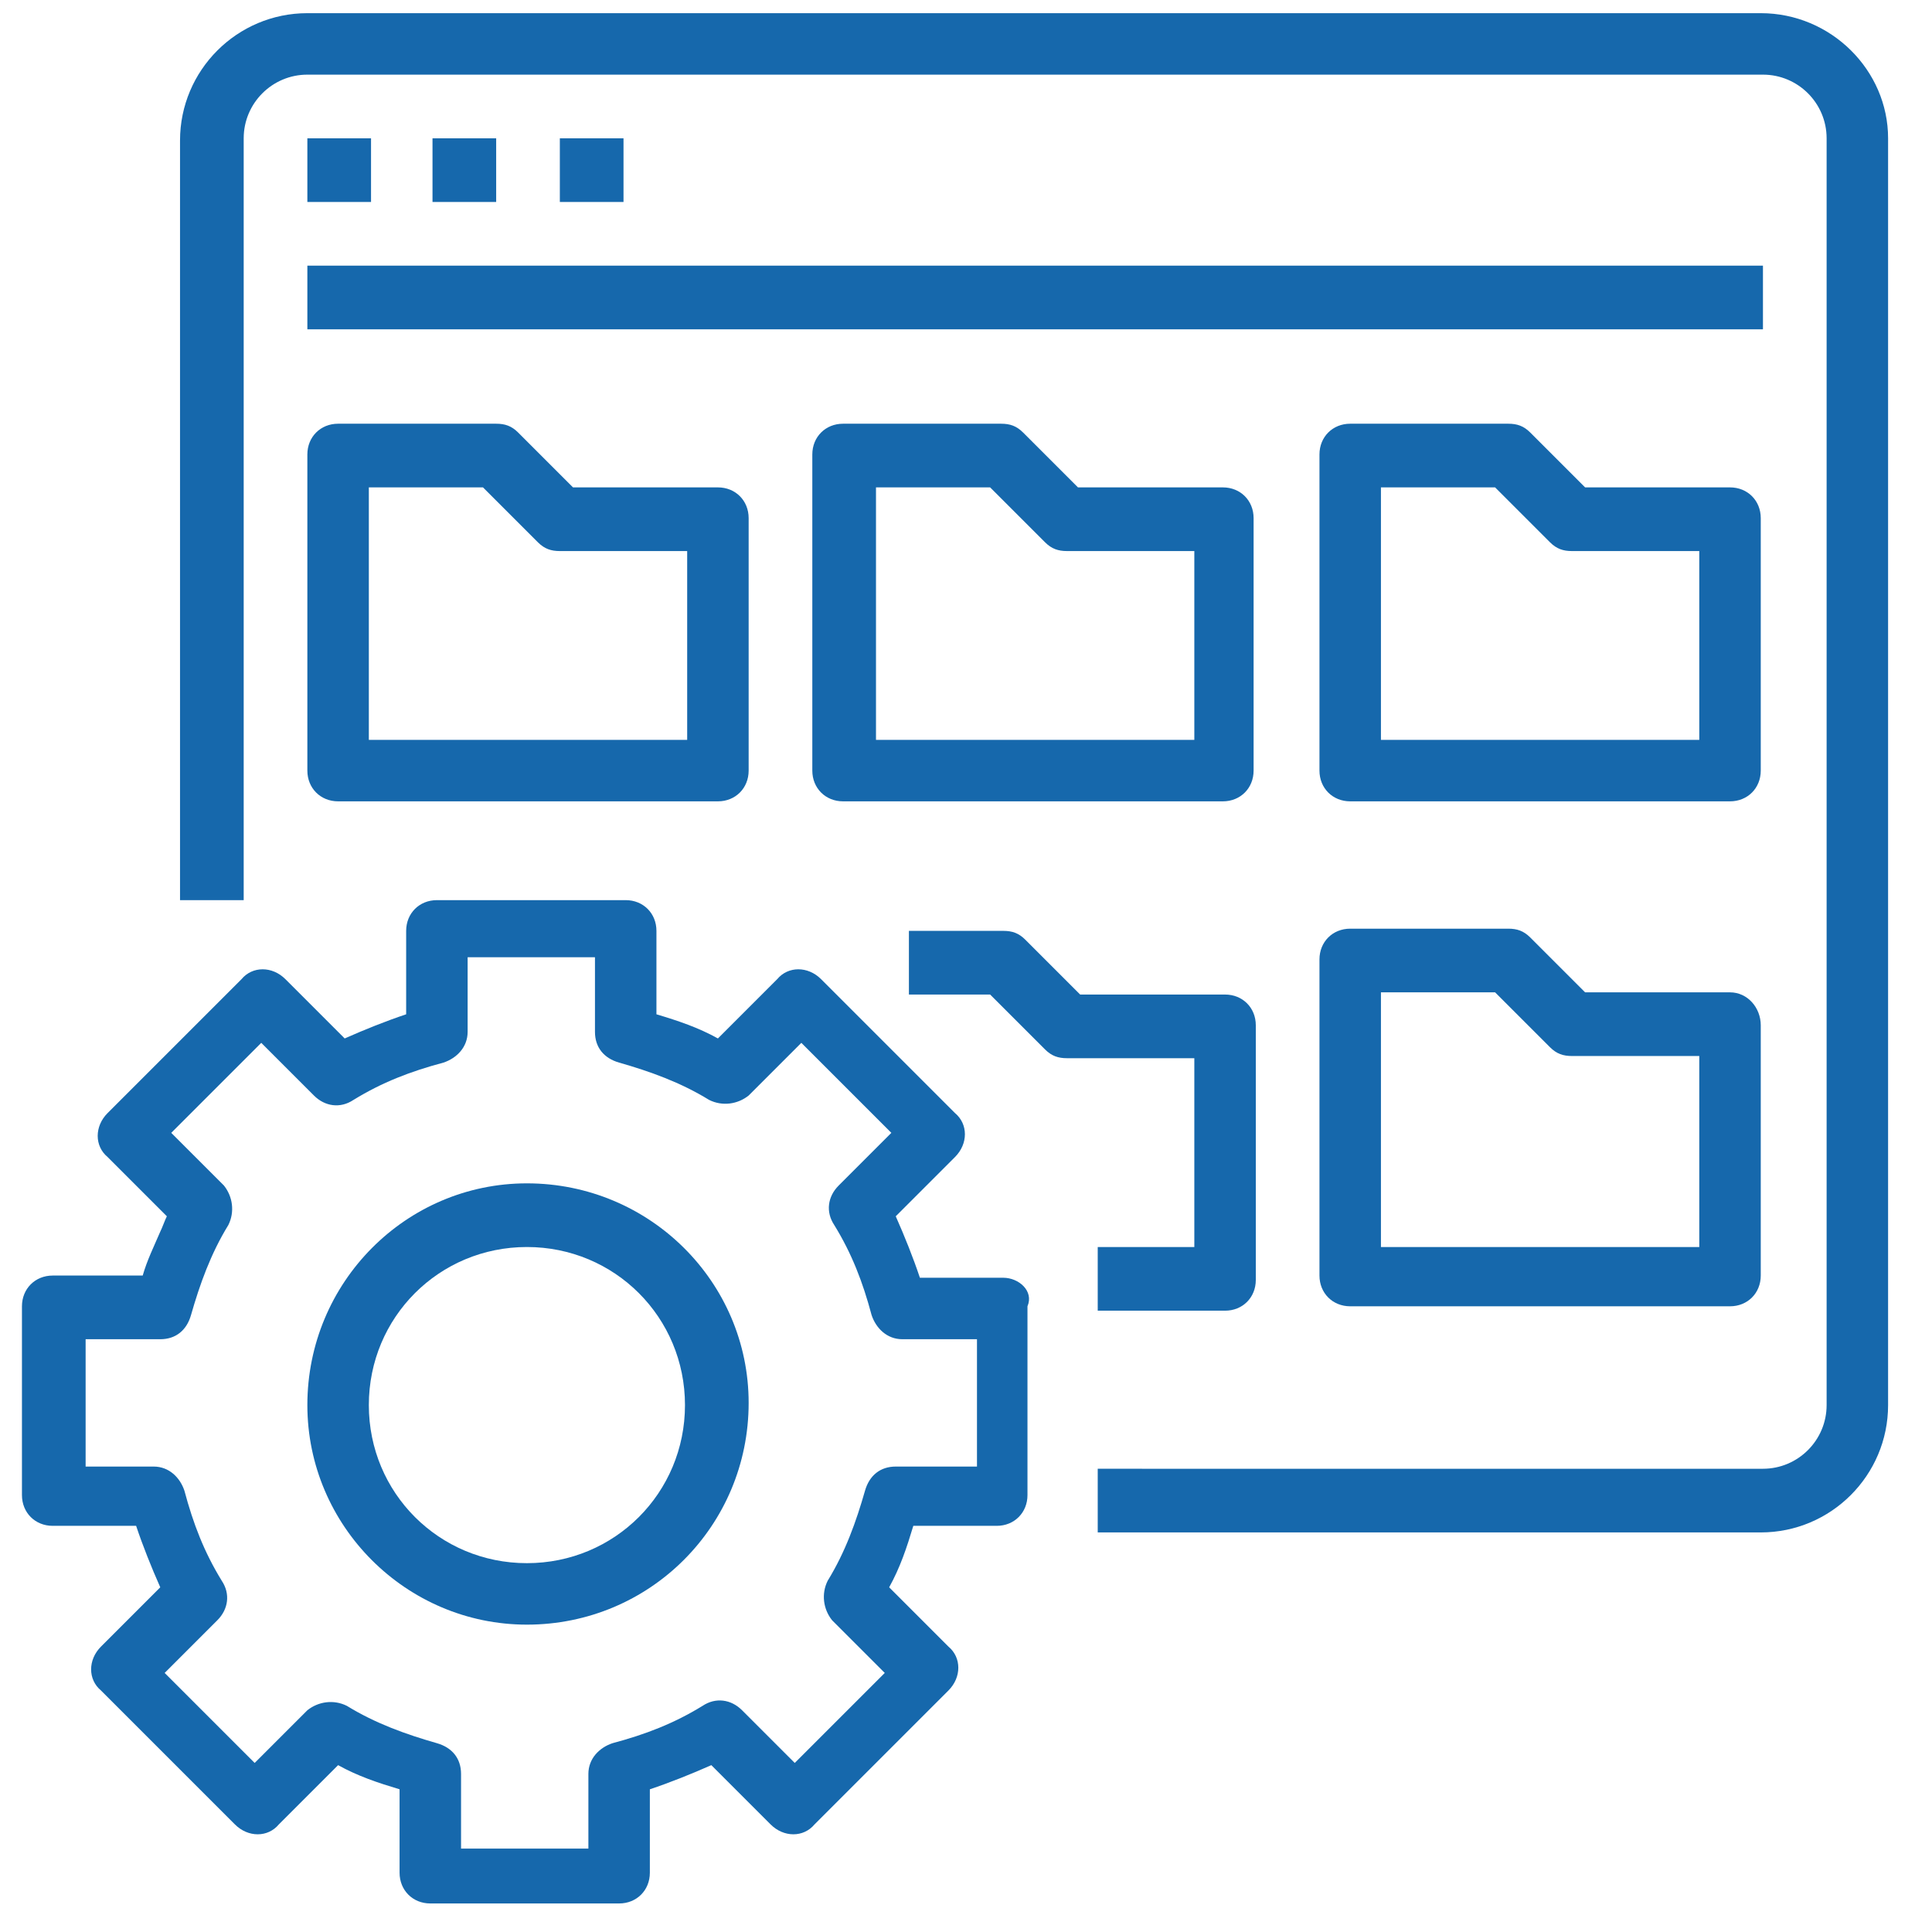 <?xml version="1.0" encoding="utf-8"?>
<!-- Generator: Adobe Illustrator 24.3.0, SVG Export Plug-In . SVG Version: 6.00 Build 0)  -->
<svg version="1.1" id="Layer_1" xmlns="http://www.w3.org/2000/svg" xmlns:xlink="http://www.w3.org/1999/xlink" x="0px" y="0px"
	 viewBox="0 0 88 88" style="enable-background:new 0 0 88 88;" xml:space="preserve">
<style type="text/css">
	.st0{fill:#1668AC;}
</style>
<g>
	<path class="st0" d="M80.2,0.6H14c-3.2,0-5.8,2.6-5.8,5.8v34.6h2.9V6.3c0-1.6,1.3-2.9,2.9-2.9h66.3c1.6,0,2.9,1.3,2.9,2.9V64
		c0,1.6-1.3,2.9-2.9,2.9H50v2.9h30.2c3.2,0,5.8-2.6,5.8-5.8V6.3C86,3.2,83.4,0.6,80.2,0.6z"/>
	<rect x="14" y="6.3" class="st0" width="2.9" height="2.9"/>
	<rect x="19.7" y="6.3" class="st0" width="2.9" height="2.9"/>
	<rect x="25.5" y="6.3" class="st0" width="2.9" height="2.9"/>
	<rect x="14" y="12.1" class="st0" width="66.3" height="2.9"/>
	<path class="st0" d="M14,35.1c0,0.8,0.6,1.4,1.4,1.4h17.3c0.8,0,1.4-0.6,1.4-1.4V23.6c0-0.8-0.6-1.4-1.4-1.4h-6.6l-2.5-2.5
		c-0.3-0.3-0.6-0.4-1-0.4h-7.2c-0.8,0-1.4,0.6-1.4,1.4V35.1z M16.8,22.2H22l2.5,2.5c0.3,0.3,0.6,0.4,1,0.4h5.8v8.6H16.8V22.2z"/>
	<path class="st0" d="M49.1,22.2l-2.5-2.5c-0.3-0.3-0.6-0.4-1-0.4h-7.2c-0.8,0-1.4,0.6-1.4,1.4v14.4c0,0.8,0.6,1.4,1.4,1.4h17.3
		c0.8,0,1.4-0.6,1.4-1.4V23.6c0-0.8-0.6-1.4-1.4-1.4H49.1z M54.3,33.7H39.9V22.2h5.2l2.5,2.5c0.3,0.3,0.6,0.4,1,0.4h5.8V33.7z"/>
	<path class="st0" d="M80.2,23.6c0-0.8-0.6-1.4-1.4-1.4h-6.6l-2.5-2.5c-0.3-0.3-0.6-0.4-1-0.4h-7.2c-0.8,0-1.4,0.6-1.4,1.4v14.4
		c0,0.8,0.6,1.4,1.4,1.4h17.3c0.8,0,1.4-0.6,1.4-1.4V23.6z M77.3,33.7H62.9V22.2h5.2l2.5,2.5c0.3,0.3,0.6,0.4,1,0.4h5.8V33.7z"/>
	<path class="st0" d="M54.3,56.8H50v2.9h5.8c0.8,0,1.4-0.6,1.4-1.4V46.7c0-0.8-0.6-1.4-1.4-1.4h-6.6l-2.5-2.5
		c-0.3-0.3-0.6-0.4-1-0.4h-4.3v2.9h3.7l2.5,2.5c0.3,0.3,0.6,0.4,1,0.4h5.8V56.8z"/>
	<path class="st0" d="M78.8,45.2h-6.6l-2.5-2.5c-0.3-0.3-0.6-0.4-1-0.4h-7.2c-0.8,0-1.4,0.6-1.4,1.4v14.4c0,0.8,0.6,1.4,1.4,1.4
		h17.3c0.8,0,1.4-0.6,1.4-1.4V46.7C80.2,45.9,79.6,45.2,78.8,45.2z M77.3,56.8H62.9V45.2h5.2l2.5,2.5c0.3,0.3,0.6,0.4,1,0.4h5.8
		V56.8z"/>
	<path class="st0" d="M45.7,58.2h-3.8c-0.3-0.9-0.7-1.9-1.1-2.8l2.7-2.7c0.6-0.6,0.6-1.5,0-2l-6.1-6.1c-0.6-0.6-1.5-0.6-2,0
		l-2.7,2.7c-0.9-0.5-1.8-0.8-2.8-1.1v-3.8c0-0.8-0.6-1.4-1.4-1.4h-8.6c-0.8,0-1.4,0.6-1.4,1.4v3.8c-0.9,0.3-1.9,0.7-2.8,1.1
		l-2.7-2.7c-0.6-0.6-1.5-0.6-2,0l-6.1,6.1c-0.6,0.6-0.6,1.5,0,2l2.7,2.7c-0.1,0.2-0.2,0.5-0.3,0.7c-0.3,0.7-0.6,1.3-0.8,2H2.4
		c-0.8,0-1.4,0.6-1.4,1.4v8.6c0,0.8,0.6,1.4,1.4,1.4h3.8c0.3,0.9,0.7,1.9,1.1,2.8l-2.7,2.7c-0.6,0.6-0.6,1.5,0,2l6.1,6.1
		c0.6,0.6,1.5,0.6,2,0l2.7-2.7c0.9,0.5,1.8,0.8,2.8,1.1v3.8c0,0.8,0.6,1.4,1.4,1.4h8.6c0.8,0,1.4-0.6,1.4-1.4v-3.8
		c0.9-0.3,1.9-0.7,2.8-1.1l2.7,2.7c0.6,0.6,1.5,0.6,2,0l6.1-6.1c0.6-0.6,0.6-1.5,0-2l-2.7-2.7c0.5-0.9,0.8-1.8,1.1-2.8h3.8
		c0.8,0,1.4-0.6,1.4-1.4v-8.6C47.1,58.8,46.4,58.2,45.7,58.2z M44.2,66.8h-3.4c-0.7,0-1.2,0.4-1.4,1.1c-0.4,1.4-0.9,2.8-1.7,4.1
		c-0.3,0.6-0.2,1.3,0.2,1.8l2.4,2.4l-4.1,4.1l-2.4-2.4c-0.5-0.5-1.2-0.6-1.8-0.2c-1.3,0.8-2.6,1.3-4.1,1.7c-0.6,0.2-1.1,0.7-1.1,1.4
		v3.4h-5.8v-3.4c0-0.7-0.4-1.2-1.1-1.4c-1.4-0.4-2.8-0.9-4.1-1.7c-0.6-0.3-1.3-0.2-1.8,0.2l-2.4,2.4l-4.1-4.1l2.4-2.4
		c0.5-0.5,0.6-1.2,0.2-1.8c-0.8-1.3-1.3-2.6-1.7-4.1c-0.2-0.6-0.7-1.1-1.4-1.1H3.9v-5.8h3.4c0.7,0,1.2-0.4,1.4-1.1
		c0.4-1.4,0.9-2.8,1.7-4.1c0.3-0.6,0.2-1.3-0.2-1.8l-2.4-2.4l4.1-4.1l2.4,2.4c0.5,0.5,1.2,0.6,1.8,0.2c1.3-0.8,2.6-1.3,4.1-1.7
		c0.6-0.2,1.1-0.7,1.1-1.4v-3.4h5.8v3.4c0,0.7,0.4,1.2,1.1,1.4c1.4,0.4,2.8,0.9,4.1,1.7c0.6,0.3,1.3,0.2,1.8-0.2l2.4-2.4l4.1,4.1
		l-2.4,2.4c-0.5,0.5-0.6,1.2-0.2,1.8c0.8,1.3,1.3,2.6,1.7,4.1c0.2,0.6,0.7,1.1,1.4,1.1h3.4V66.8z"/>
	<path class="st0" d="M24,53.9C18.5,53.9,14,58.4,14,64C14,69.5,18.5,74,24,74c5.6,0,10.1-4.5,10.1-10.1
		C34.1,58.4,29.6,53.9,24,53.9z M24,71.2c-4,0-7.2-3.2-7.2-7.2c0-4,3.2-7.2,7.2-7.2c4,0,7.2,3.2,7.2,7.2S28,71.2,24,71.2z"/>
</g>
</svg>
